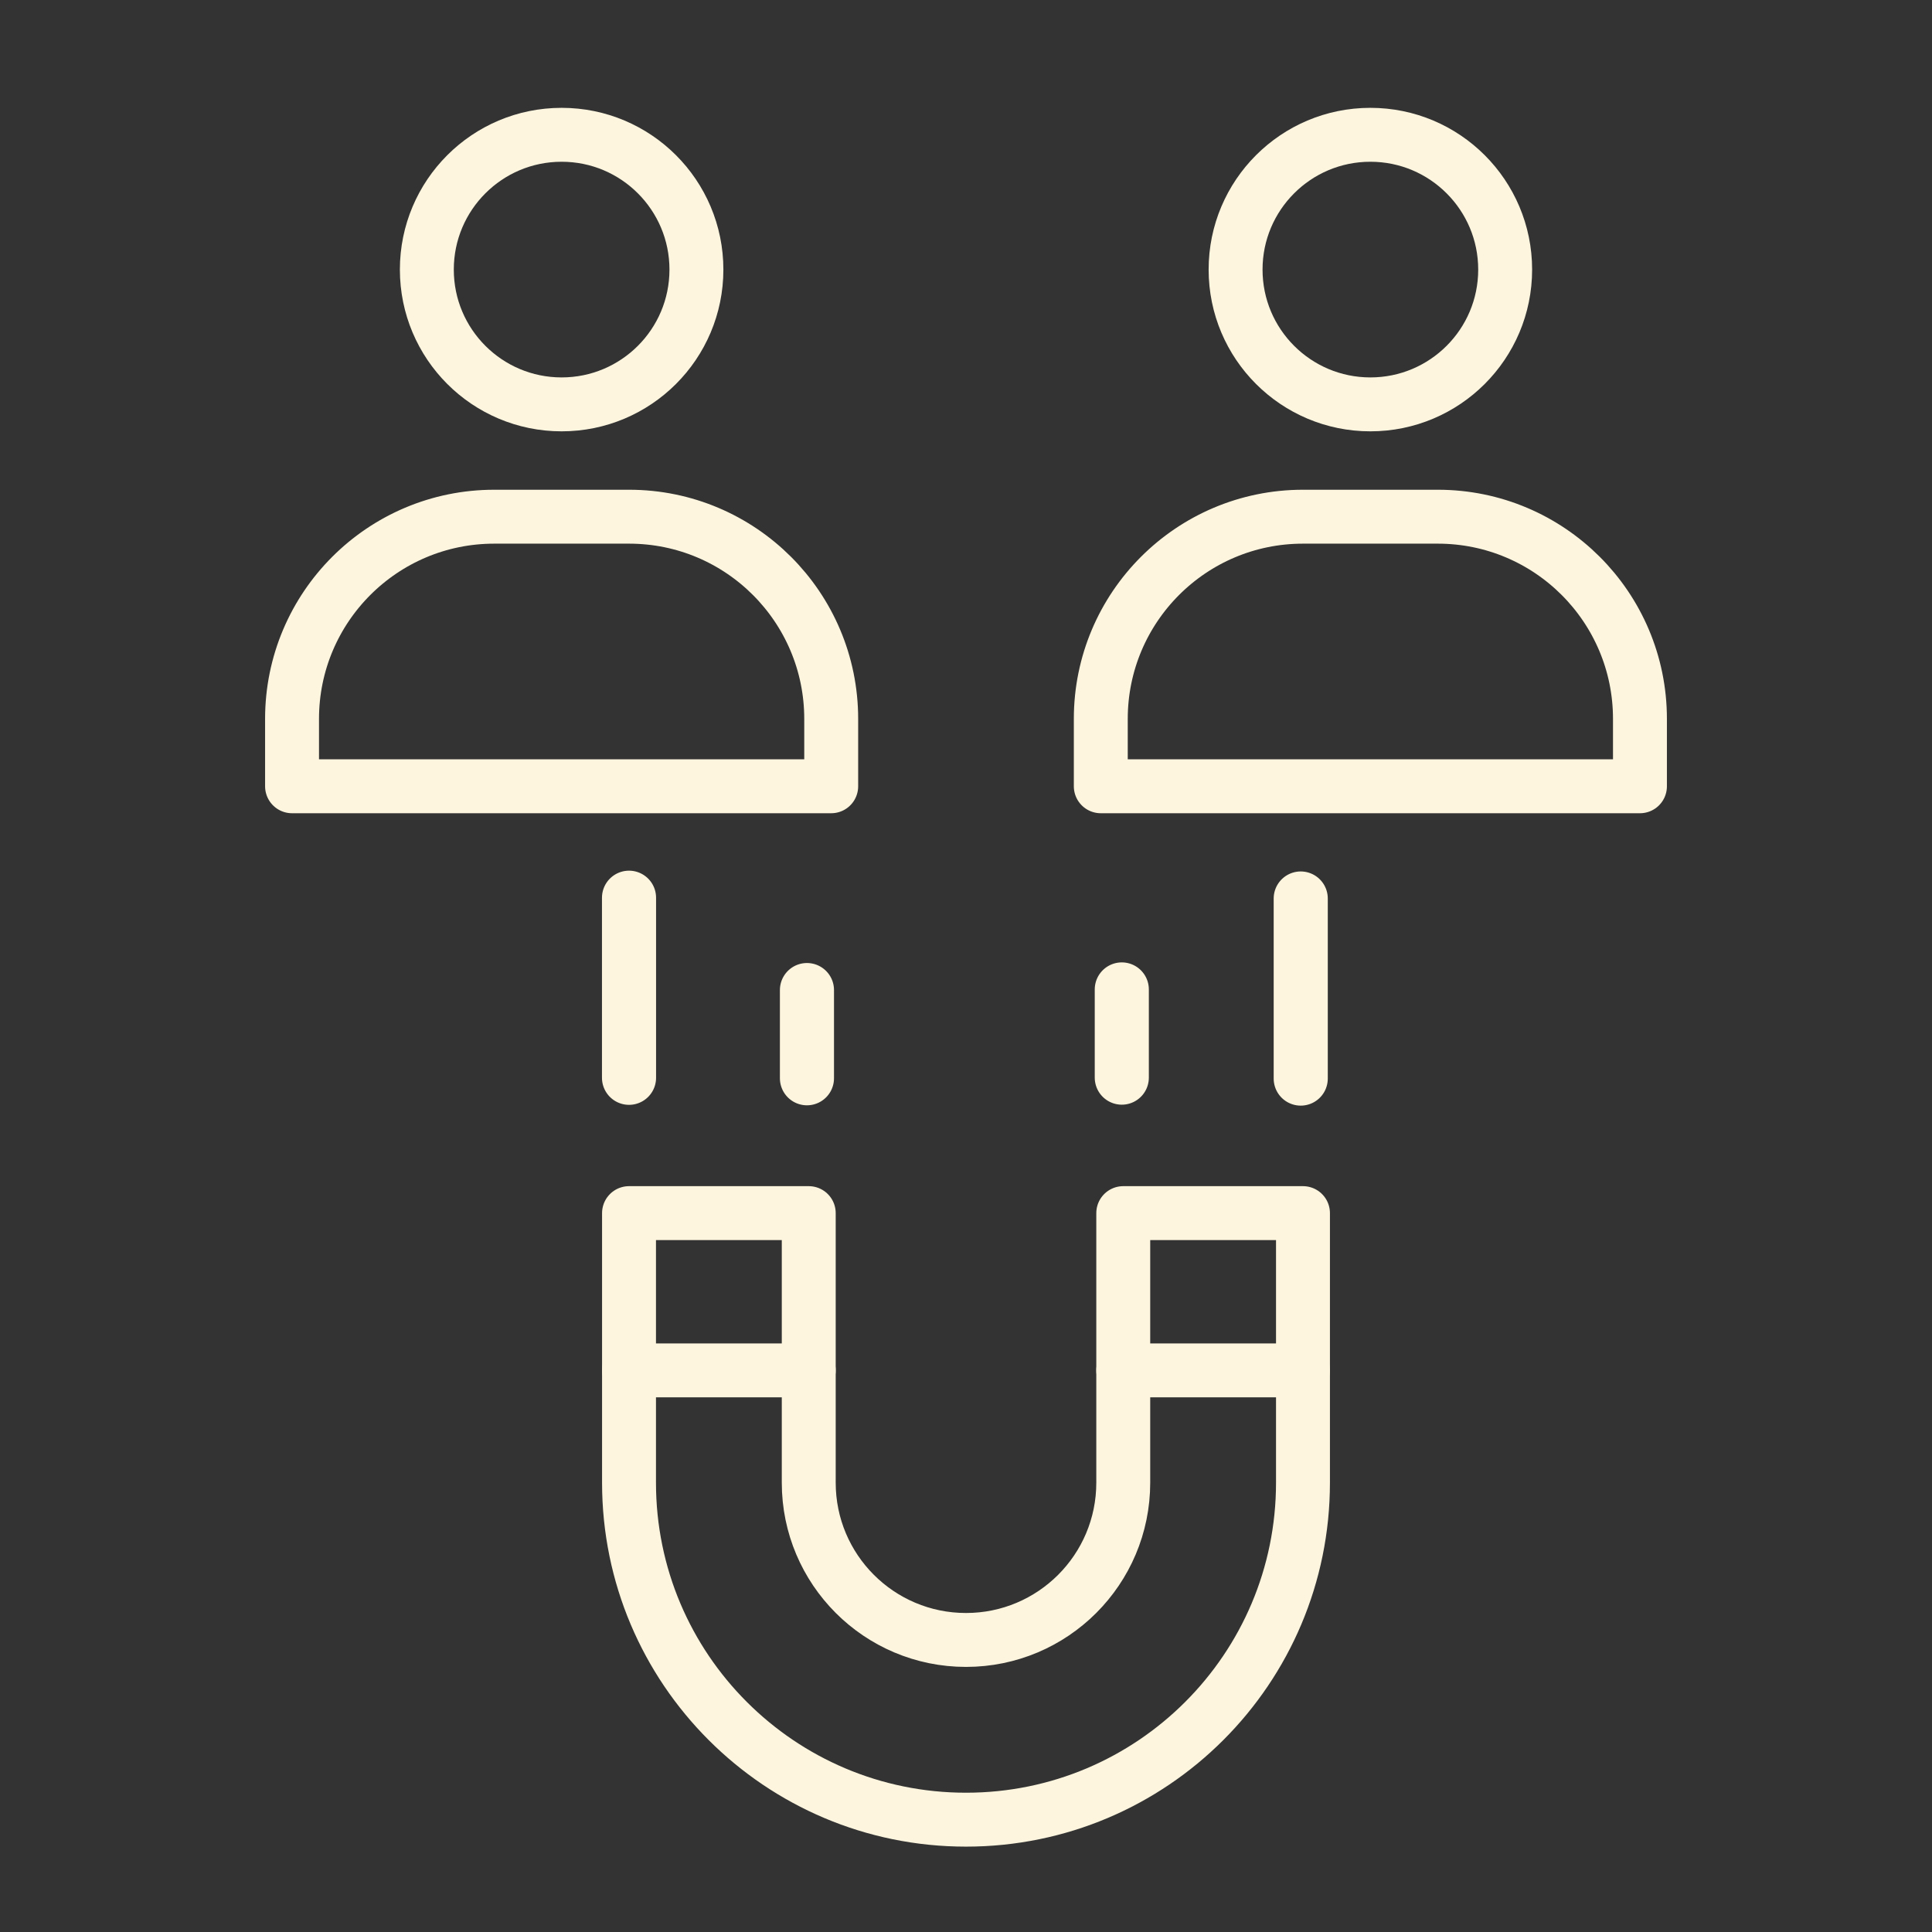 <svg xmlns="http://www.w3.org/2000/svg" width="430" height="430" style="width:100%;height:100%;transform:translate3d(0,0,0);content-visibility:visible" viewBox="0 0 430 430"><rect x="0" y="0" width="430" height="430" fill="#333333" stroke="none"/><defs><clipPath id="a"><path d="M0 0h430v430H0z"></path></clipPath><clipPath id="e"><path d="M0 0h430v430H0z"></path></clipPath><clipPath id="d"><path d="M0 0h430v430H0z"></path></clipPath><clipPath id="c"><path d="M0 0h430v430H0z"></path></clipPath><clipPath id="b"><path d="M0 0h430v430H0z"></path></clipPath></defs><g fill="none" clip-path="url(#a)"><g clip-path="url(#b)" style="display:none"><g style="display:none"><path class="secondary"></path><path class="secondary"></path></g><path class="primary" style="display:none"></path><path class="primary" style="display:none"></path><path class="secondary" style="display:none"></path><path class="primary" style="display:none"></path></g><g clip-path="url(#c)" style="display:none"><g style="display:none"><path class="secondary"></path><path class="secondary"></path></g><path class="primary" style="display:none"></path><path class="primary" style="display:none"></path><path class="primary" style="display:none"></path><path class="primary" style="display:none"></path><path class="secondary" style="display:none"></path><path class="primary" style="display:none"></path></g><g stroke="#FDF5DE" stroke-linejoin="round" clip-path="url(#d)" style="display:block"><path stroke-linecap="round" stroke-width="12.04" d="M289.5 240.056v-40.08M140 239.881v-40.079m109.675 40.044v-19.63m-70.074 19.769v-19.63" class="secondary" style="display:block"></path><path stroke-width="12" d="M-15 12.5c-24.853 0-45 20.147-45 45v15H60v-15c0-24.853-20.147-45-45-45h-30zm45-55c0 16.569-13.431 30-30 30-16.569 0-30-13.431-30-30 0-16.569 13.431-30 30-30 16.569 0 30 13.431 30 30z" class="primary" style="display:block" transform="translate(305 102.5)"></path><path stroke-width="12" d="M-15 12.5c-24.853 0-45 20.147-45 45v15H60v-15c0-24.853-20.147-45-45-45h-30zm45-55c0 16.569-13.431 30-30 30-16.569 0-30-13.431-30-30 0-16.569 13.431-30 30-30 16.569 0 30 13.431 30 30z" class="primary" style="display:block" transform="translate(125 102.5)"></path><path stroke-linecap="round" stroke-width="12" d="M75 0H35m-70 0h-40" class="secondary" style="display:block" transform="translate(215 305)"></path><path stroke-width="12" d="M-75-67.5h40v60c0 19.33 15.67 35 35 35s35-15.67 35-35v-60h40v60c0 41.421-33.579 75-75 75s-75-33.579-75-75v-60z" class="primary" style="display:block" transform="translate(215 337.5)"></path></g><g clip-path="url(#e)" style="display:none"><g style="display:none"><path class="secondary"></path><path class="secondary"></path></g><path class="primary" style="display:none"></path><path class="primary" style="display:none"></path><path class="secondary" style="display:none"></path><path class="primary" style="display:none"></path></g></g></svg>